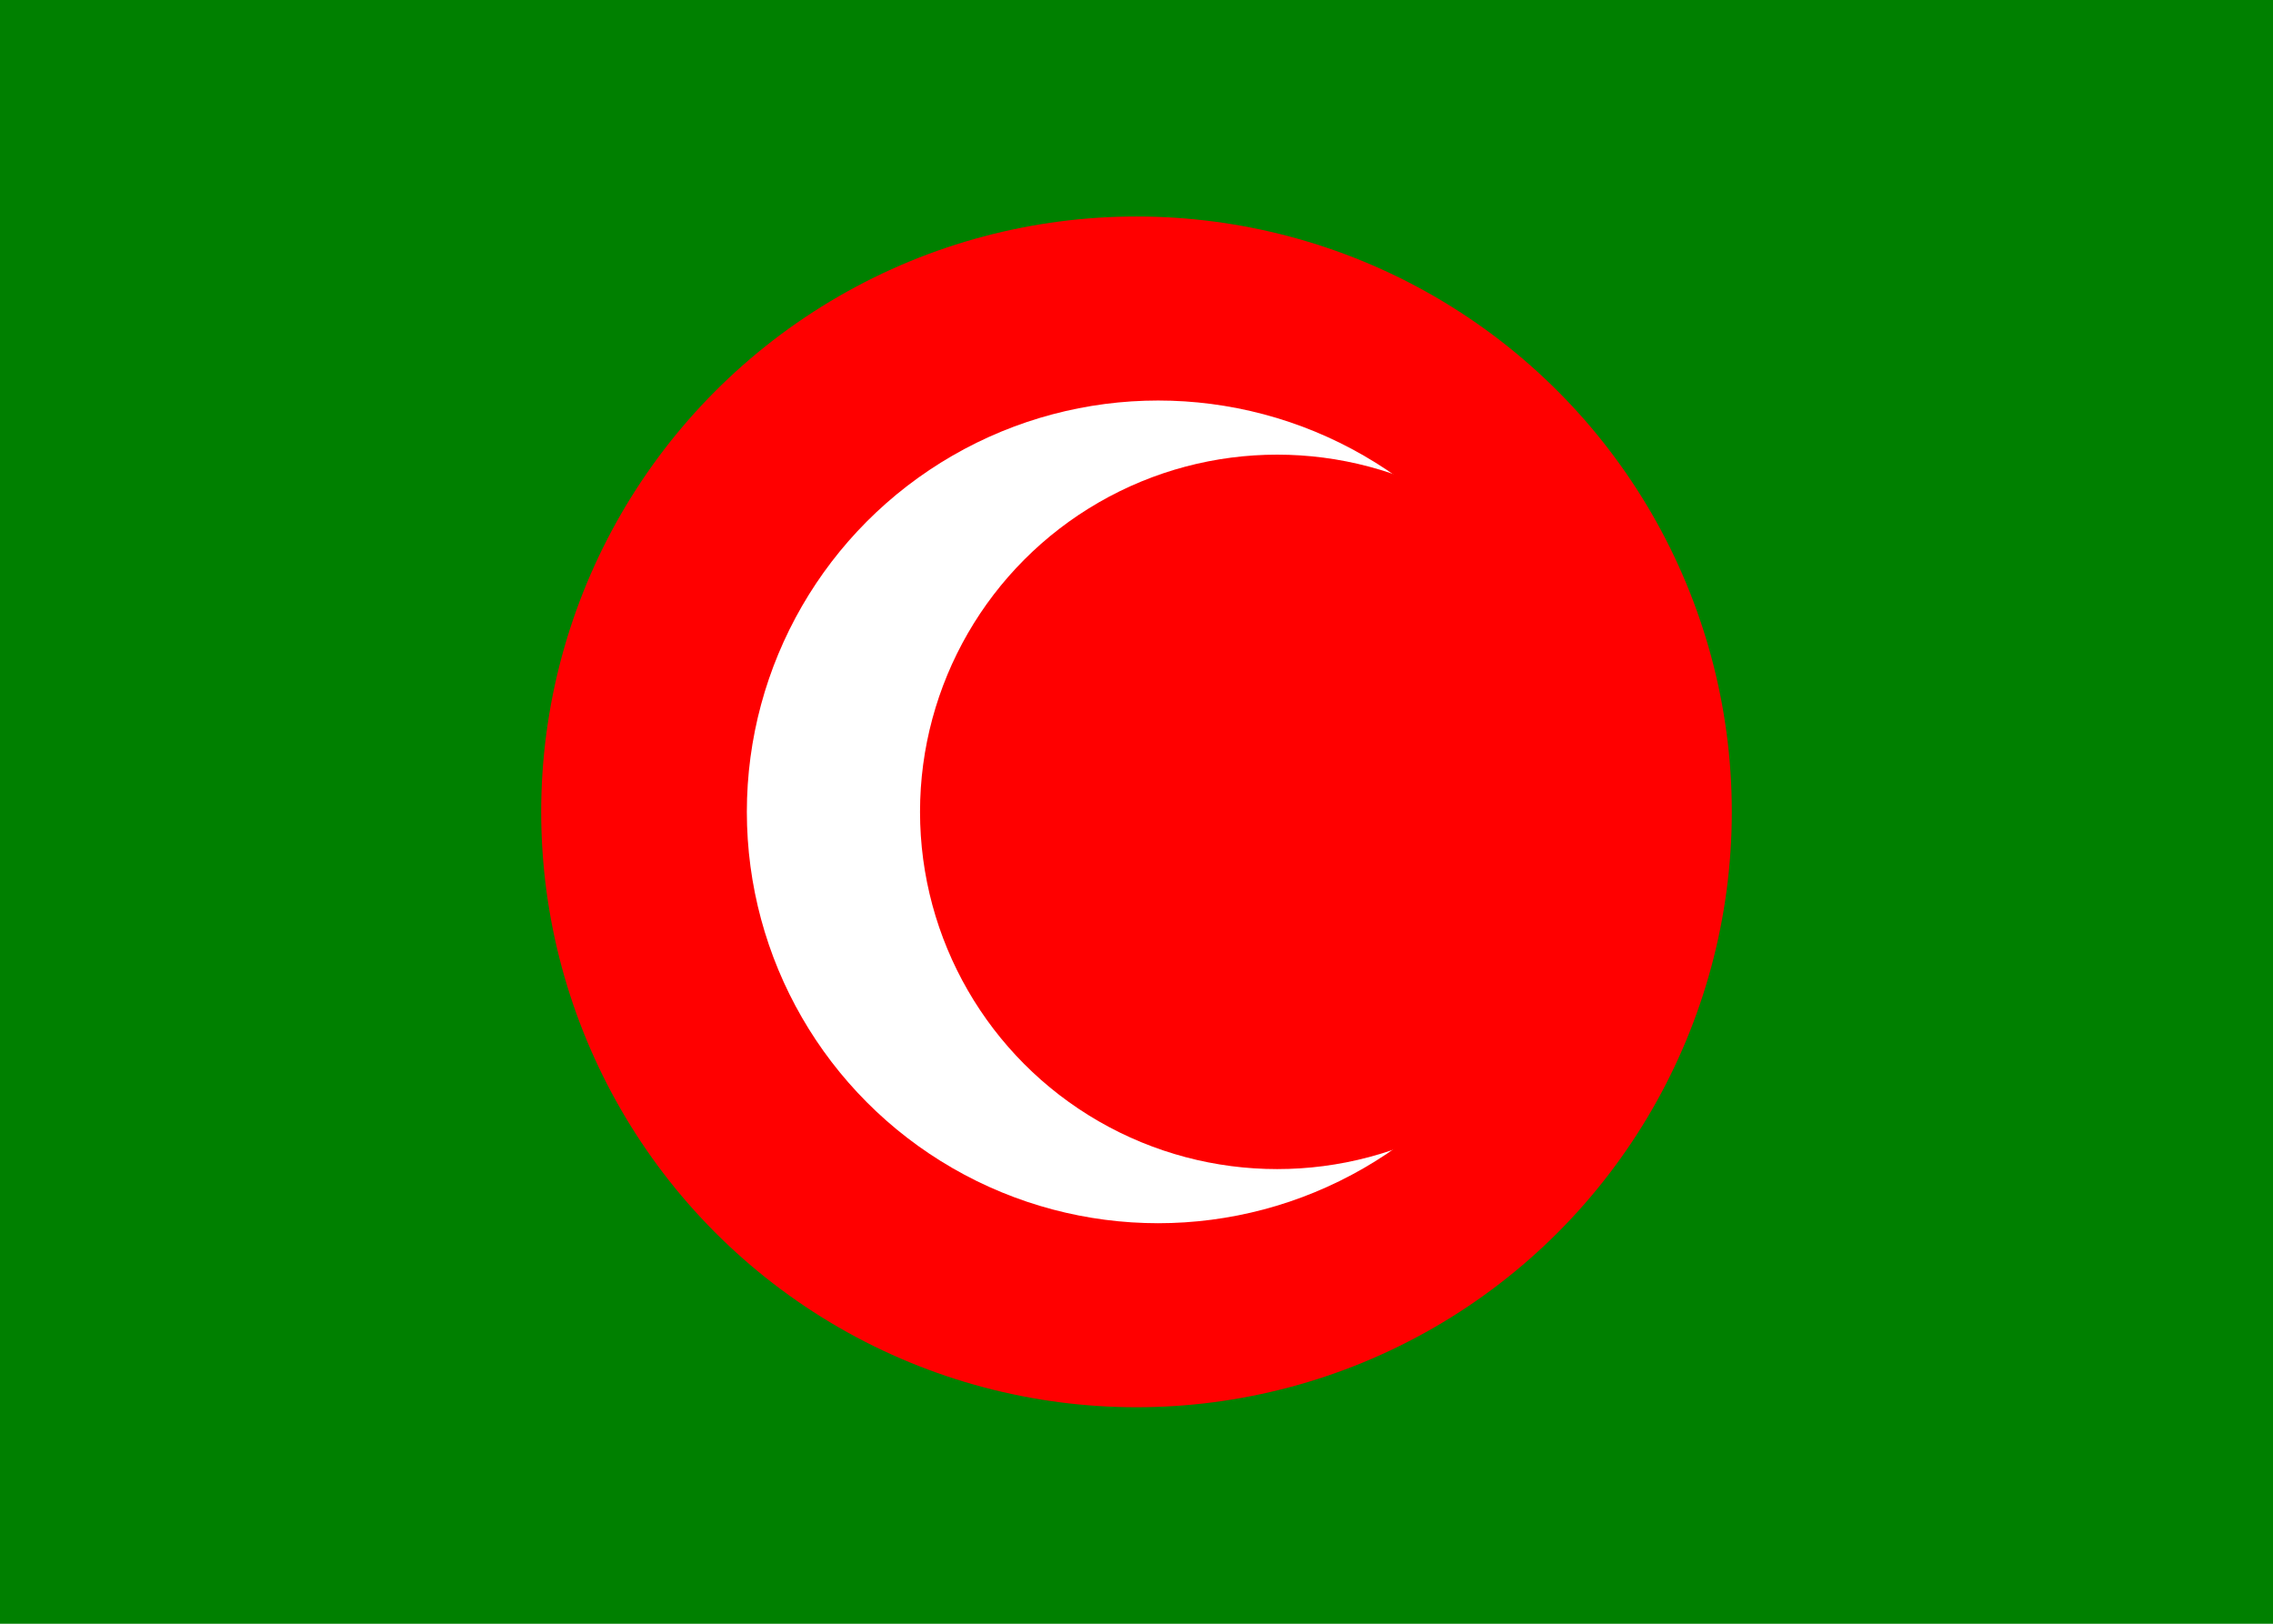 <?xml version="1.0" encoding="UTF-8"?>
<svg xmlns="http://www.w3.org/2000/svg" width="1050" height="750">
	<rect width="1050" height="750" fill="#008000"/>
	<circle cx="525" cy="375" r="275" fill="#f00"/>
	<circle cx="535" cy="375" r="190" fill="#fff"/>
	<circle cx="590" cy="375" r="165" fill="#f00"/>
</svg>